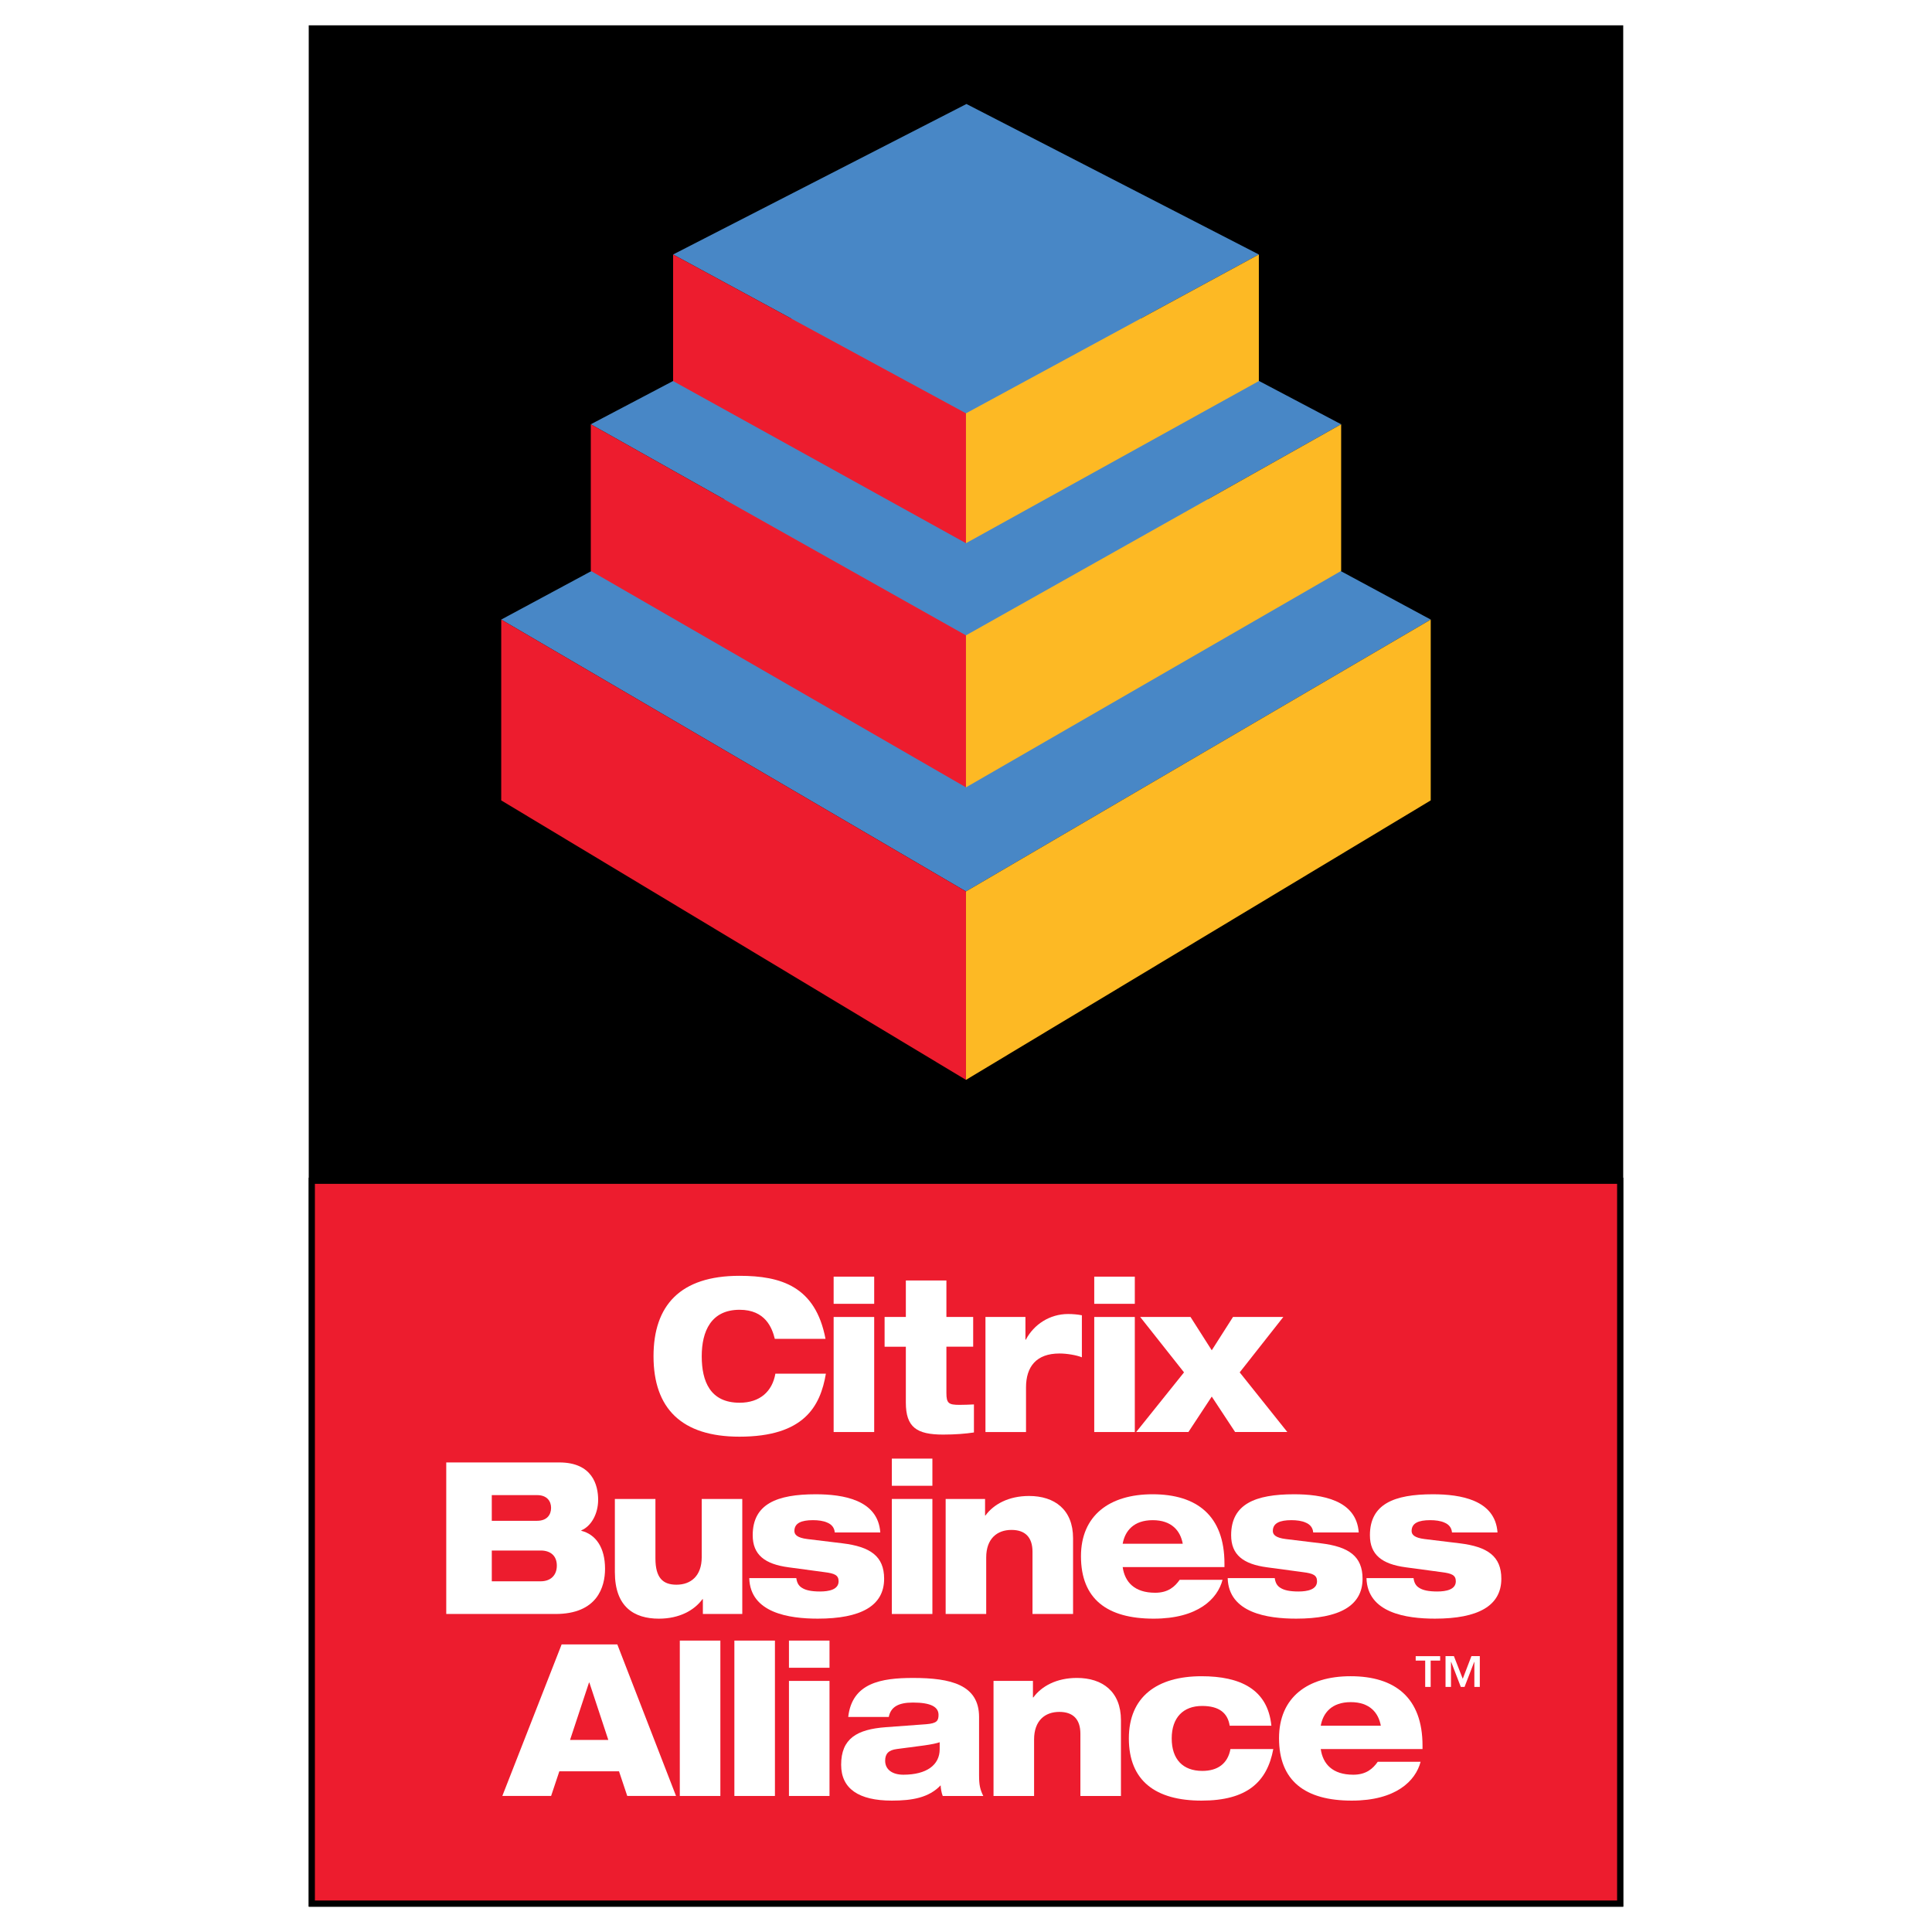 <?xml version="1.0" encoding="utf-8"?>
<!-- Generator: Adobe Illustrator 13.0.0, SVG Export Plug-In . SVG Version: 6.00 Build 14948)  -->
<!DOCTYPE svg PUBLIC "-//W3C//DTD SVG 1.0//EN" "http://www.w3.org/TR/2001/REC-SVG-20010904/DTD/svg10.dtd">
<svg version="1.0" id="Layer_1" xmlns="http://www.w3.org/2000/svg" xmlns:xlink="http://www.w3.org/1999/xlink" x="0px" y="0px"
	 width="192.756px" height="192.756px" viewBox="0 0 192.756 192.756" enable-background="new 0 0 192.756 192.756"
	 xml:space="preserve">
<g>
	<polygon fill-rule="evenodd" clip-rule="evenodd" fill="#FFFFFF" points="0,0 192.756,0 192.756,192.756 0,192.756 0,0 	"/>
	<polygon fill-rule="evenodd" clip-rule="evenodd" stroke="#000000" stroke-width="0.615" stroke-miterlimit="2.613" points="
		161.642,189.922 161.642,2.834 31.11,2.834 31.11,189.922 161.642,189.922 	"/>
	
		<polygon fill-rule="evenodd" clip-rule="evenodd" fill="#ED1C2E" stroke="#000000" stroke-width="0.615" stroke-miterlimit="2.613" points="
		161.646,189.922 161.646,117.805 31.11,117.805 31.11,189.922 161.646,189.922 	"/>
	<path fill-rule="evenodd" clip-rule="evenodd" fill="#FFFFFF" d="M82.399,137.049c-0.554,3.262-2.176,6.289-8.627,6.289
		c-5.764,0-8.57-2.816-8.57-8.025c0-5.061,2.653-8.025,8.57-8.025c4.161,0,7.596,1.059,8.589,6.289h-5.058
		c-0.268-1.08-0.935-2.9-3.512-2.9c-2.844,0-3.779,2.139-3.779,4.637c0,2.5,0.84,4.637,3.779,4.637c2.042,0,3.264-1.143,3.569-2.9
		H82.399L82.399,137.049z"/>
	<path fill-rule="evenodd" clip-rule="evenodd" fill="#FFFFFF" d="M83.172,131.395h4.046v11.479h-4.046V131.395L83.172,131.395z
		 M83.172,127.371h4.046v2.711h-4.046V127.371L83.172,127.371z"/>
	<path fill-rule="evenodd" clip-rule="evenodd" fill="#FFFFFF" d="M88.257,131.395h2.119v-3.643h4.047v3.643h2.671v2.965h-2.671
		v4.617c0,1.037,0.229,1.186,1.316,1.186c0.497,0,0.897-0.021,1.431-0.043v2.797c-0.82,0.127-1.889,0.211-3.072,0.211
		c-2.634,0-3.722-0.721-3.722-3.197v-5.57h-2.119V131.395L88.257,131.395z"/>
	<path fill-rule="evenodd" clip-rule="evenodd" fill="#FFFFFF" d="M98.319,131.395h3.989v2.266h0.038
		c0.802-1.523,2.386-2.562,4.219-2.562c0.438,0,0.974,0.043,1.374,0.127v4.193c-0.515-0.211-1.47-0.381-2.233-0.381
		c-2.31,0-3.34,1.312-3.34,3.389v4.447h-4.047V131.395L98.319,131.395z"/>
	<path fill-rule="evenodd" clip-rule="evenodd" fill="#FFFFFF" d="M109.173,131.395h4.047v11.479h-4.047V131.395L109.173,131.395z
		 M109.173,127.371h4.047v2.711h-4.047V127.371L109.173,127.371z"/>
	<polygon fill-rule="evenodd" clip-rule="evenodd" fill="#FFFFFF" points="118.13,136.922 113.759,131.395 118.779,131.395 
		120.897,134.719 123.016,131.395 128.036,131.395 123.685,136.922 128.437,142.873 123.227,142.873 120.897,139.336 
		118.568,142.873 113.358,142.873 118.13,136.922 	"/>
	<path fill-rule="evenodd" clip-rule="evenodd" fill="#FFFFFF" d="M44.522,145.908h11.281c3.302,0,3.874,2.266,3.874,3.727
		c0,1.418-0.706,2.646-1.679,3.049v0.043c1.432,0.359,2.367,1.652,2.367,3.791c0,1.799-0.764,4.51-4.943,4.51H44.522V145.908
		L44.522,145.908z M49.065,151.73h4.523c0.974,0,1.393-0.592,1.393-1.291c0-0.678-0.419-1.271-1.393-1.271h-4.523V151.73
		L49.065,151.73z M53.952,157.766c0.954,0,1.603-0.57,1.603-1.566c0-0.994-0.649-1.504-1.603-1.504h-4.886v3.07H53.952
		L53.952,157.766z"/>
	<path fill-rule="evenodd" clip-rule="evenodd" fill="#FFFFFF" d="M61.346,149.551h4.046v5.928c0,1.949,0.745,2.627,2.1,2.627
		c1.431,0,2.519-0.869,2.519-2.754v-5.801h4.046v11.477h-3.932v-1.482h-0.039c-0.82,1.123-2.309,1.949-4.351,1.949
		c-2.481,0-4.39-1.186-4.39-4.639V149.551L61.346,149.551z"/>
	<path fill-rule="evenodd" clip-rule="evenodd" fill="#FFFFFF" d="M79.448,157.449c0.057,0.424,0.21,0.762,0.573,0.975
		c0.363,0.232,0.917,0.359,1.794,0.359c0.897,0,1.852-0.191,1.852-1.018c0-0.613-0.4-0.783-1.394-0.91l-3.607-0.486
		c-2.366-0.318-3.569-1.25-3.569-3.199c0-3.111,2.405-4.086,6.279-4.086c2.749,0,6.223,0.551,6.451,3.812h-4.542
		c-0.038-0.488-0.325-0.807-0.725-0.975c-0.401-0.191-0.935-0.254-1.451-0.254c-1.165,0-1.852,0.295-1.852,1.08
		c0,0.359,0.267,0.678,1.298,0.805l3.493,0.424c2.787,0.338,4.161,1.291,4.161,3.535c0,2.711-2.329,3.982-6.623,3.982
		c-2.863,0-6.738-0.572-6.833-4.045H79.448L79.448,157.449z"/>
	<path fill-rule="evenodd" clip-rule="evenodd" fill="#FFFFFF" d="M88.979,149.551h4.046v11.477h-4.046V149.551L88.979,149.551z
		 M88.979,145.525h4.046v2.711h-4.046V145.525L88.979,145.525z"/>
	<path fill-rule="evenodd" clip-rule="evenodd" fill="#FFFFFF" d="M94.348,149.551h3.932v1.65h0.038
		c0.82-1.121,2.31-1.947,4.352-1.947c2.538,0,4.39,1.355,4.39,4.213v7.561h-4.047v-6.205c0-1.461-0.743-2.182-2.099-2.182
		c-1.432,0-2.52,0.869-2.52,2.754v5.633h-4.046V149.551L94.348,149.551z"/>
	<path fill-rule="evenodd" clip-rule="evenodd" fill="#FFFFFF" d="M121.973,157.619c-0.496,1.906-2.462,3.875-6.871,3.875
		c-4.657,0-7.253-1.969-7.253-6.227c0-4.066,2.844-6.184,7.139-6.184c4.428,0,7.177,2.139,7.177,6.924v0.34H112.01
		c0.21,1.482,1.164,2.562,3.244,2.562c1.299,0,1.967-0.615,2.443-1.291H121.973L121.973,157.619z M118.003,154.018
		c-0.229-1.27-1.088-2.35-2.996-2.35c-1.909,0-2.768,1.08-2.997,2.35H118.003L118.003,154.018z"/>
	<path fill-rule="evenodd" clip-rule="evenodd" fill="#FFFFFF" d="M127.182,157.449c0.058,0.424,0.211,0.762,0.573,0.975
		c0.362,0.232,0.916,0.359,1.794,0.359c0.897,0,1.851-0.191,1.851-1.018c0-0.613-0.4-0.783-1.393-0.91l-3.607-0.486
		c-2.367-0.318-3.569-1.25-3.569-3.199c0-3.111,2.405-4.086,6.279-4.086c2.748,0,6.223,0.551,6.451,3.812h-4.542
		c-0.038-0.488-0.325-0.807-0.726-0.975c-0.4-0.191-0.936-0.254-1.45-0.254c-1.165,0-1.852,0.295-1.852,1.08
		c0,0.359,0.267,0.678,1.298,0.805l3.492,0.424c2.787,0.338,4.161,1.291,4.161,3.535c0,2.711-2.328,3.982-6.623,3.982
		c-2.862,0-6.737-0.572-6.833-4.045H127.182L127.182,157.449z"/>
	<path fill-rule="evenodd" clip-rule="evenodd" fill="#FFFFFF" d="M141.029,157.449c0.057,0.424,0.209,0.762,0.572,0.975
		c0.362,0.232,0.916,0.359,1.794,0.359c0.897,0,1.852-0.191,1.852-1.018c0-0.613-0.401-0.783-1.394-0.91l-3.607-0.486
		c-2.366-0.318-3.569-1.25-3.569-3.199c0-3.111,2.405-4.086,6.279-4.086c2.749,0,6.223,0.551,6.451,3.812h-4.542
		c-0.039-0.488-0.324-0.807-0.726-0.975c-0.4-0.191-0.935-0.254-1.45-0.254c-1.165,0-1.852,0.295-1.852,1.08
		c0,0.359,0.268,0.678,1.298,0.805l3.493,0.424c2.786,0.338,4.16,1.291,4.16,3.535c0,2.711-2.328,3.982-6.623,3.982
		c-2.862,0-6.737-0.572-6.832-4.045H141.029L141.029,157.449z"/>
	<path fill-rule="evenodd" clip-rule="evenodd" fill="#FFFFFF" d="M56.035,164.062h5.554l5.859,15.121h-4.867l-0.821-2.457h-5.955
		l-0.821,2.457h-4.867L56.035,164.062L56.035,164.062z M58.803,167.873h-0.039l-1.89,5.719h3.817L58.803,167.873L58.803,167.873z"/>
	<polygon fill-rule="evenodd" clip-rule="evenodd" fill="#FFFFFF" points="67.824,163.682 71.871,163.682 71.871,179.184 
		67.824,179.184 67.824,163.682 	"/>
	<polygon fill-rule="evenodd" clip-rule="evenodd" fill="#FFFFFF" points="73.269,163.682 77.315,163.682 77.315,179.184 
		73.269,179.184 73.269,163.682 	"/>
	<path fill-rule="evenodd" clip-rule="evenodd" fill="#FFFFFF" d="M78.714,167.705h4.046v11.479h-4.046V167.705L78.714,167.705z
		 M78.714,163.682h4.046v2.711h-4.046V163.682L78.714,163.682z"/>
	<path fill-rule="evenodd" clip-rule="evenodd" fill="#FFFFFF" d="M84.627,171.305c0.382-3.41,3.302-3.896,6.47-3.896
		c3.76,0,6.585,0.678,6.585,3.896v5.803c0,0.975,0.096,1.418,0.42,2.076h-4.046c-0.134-0.34-0.191-0.742-0.21-1.061
		c-1.165,1.229-2.825,1.525-4.867,1.525c-3.302,0-5.058-1.186-5.058-3.578c0-2.605,1.565-3.537,4.467-3.748l4.027-0.297
		c1.05-0.086,1.222-0.34,1.222-0.932c0-0.805-0.783-1.229-2.558-1.229c-1.489,0-2.214,0.465-2.405,1.439H84.627L84.627,171.305z
		 M93.751,173.824c-0.305,0.107-0.802,0.213-1.545,0.318l-2.729,0.359c-0.821,0.105-1.165,0.467-1.165,1.166
		c0,0.889,0.726,1.396,1.814,1.396c2.328,0,3.626-0.973,3.626-2.541V173.824L93.751,173.824z"/>
	<path fill-rule="evenodd" clip-rule="evenodd" fill="#FFFFFF" d="M99.124,167.705h3.933v1.65h0.038
		c0.82-1.121,2.309-1.947,4.352-1.947c2.538,0,4.39,1.355,4.39,4.215v7.561h-4.046v-6.205c0-1.463-0.745-2.182-2.1-2.182
		c-1.432,0-2.52,0.867-2.52,2.752v5.635h-4.047V167.705L99.124,167.705z"/>
	<path fill-rule="evenodd" clip-rule="evenodd" fill="#FFFFFF" d="M127.037,174.502c-0.611,3.283-2.615,5.146-7.158,5.146
		c-4.581,0-7.253-1.969-7.253-6.205c0-4.15,2.807-6.205,7.253-6.205c3.855,0,6.604,1.293,6.967,4.936h-4.161
		c-0.19-1.25-1.03-1.971-2.749-1.971c-1.889,0-3.034,1.166-3.034,3.24c0,2.076,1.107,3.24,3.054,3.24
		c1.527,0,2.539-0.721,2.806-2.182H127.037L127.037,174.502z"/>
	<path fill-rule="evenodd" clip-rule="evenodd" fill="#FFFFFF" d="M141.733,175.773c-0.495,1.906-2.461,3.875-6.87,3.875
		c-4.658,0-7.254-1.969-7.254-6.227c0-4.066,2.844-6.184,7.139-6.184c4.429,0,7.177,2.139,7.177,6.926v0.338h-10.154
		c0.21,1.482,1.164,2.562,3.245,2.562c1.298,0,1.966-0.613,2.442-1.291H141.733L141.733,175.773z M137.764,172.174
		c-0.229-1.271-1.088-2.352-2.996-2.352c-1.909,0-2.768,1.08-2.997,2.352H137.764L137.764,172.174z"/>
	<path fill-rule="evenodd" clip-rule="evenodd" fill="#FFFFFF" d="M145.939,167.492l0.866-2.26h0.836v3.072h-0.544v-2.498h-0.016
		l-0.963,2.498h-0.373l-0.964-2.498h-0.015v2.498h-0.545v-3.072h0.836L145.939,167.492L145.939,167.492z M143.685,165.68h-0.948
		v2.625h-0.545v-2.625h-0.948v-0.447h2.441V165.68L143.685,165.68z"/>
	<polygon fill-rule="evenodd" clip-rule="evenodd" fill="#4887C6" points="96.375,88.938 142.744,61.815 96.423,36.846 
		50.007,61.815 96.375,88.938 	"/>
	<polygon fill-rule="evenodd" clip-rule="evenodd" fill="#ED1C2E" points="50.007,79.855 50.007,61.815 96.375,88.938 
		96.375,107.74 50.007,79.855 	"/>
	<polygon fill-rule="evenodd" clip-rule="evenodd" fill="#FDB924" points="142.744,79.855 142.744,61.815 96.375,88.938 
		96.375,107.74 142.744,79.855 	"/>
	<polygon fill-rule="evenodd" clip-rule="evenodd" fill="#4887C6" points="96.375,63.388 133.807,42.33 96.423,22.618 58.944,42.33 
		96.375,63.388 	"/>
	<polygon fill-rule="evenodd" clip-rule="evenodd" fill="#ED1C2E" points="58.944,56.959 58.944,42.33 96.375,63.388 96.375,78.555 
		58.944,56.959 	"/>
	<polygon fill-rule="evenodd" clip-rule="evenodd" fill="#FDB924" points="133.807,56.959 133.807,42.33 96.375,63.388 
		96.375,78.555 133.807,56.959 	"/>
	<polygon fill-rule="evenodd" clip-rule="evenodd" fill="#4887C6" points="96.375,41.237 125.596,25.39 96.423,10.375 67.156,25.39 
		96.375,41.237 	"/>
	<polygon fill-rule="evenodd" clip-rule="evenodd" fill="#ED1C2E" points="67.156,38.018 67.156,25.39 96.375,41.237 96.375,54.195 
		67.156,38.018 	"/>
	<polygon fill-rule="evenodd" clip-rule="evenodd" fill="#FDB924" points="125.596,38.018 125.596,25.39 96.375,41.237 
		96.375,54.195 125.596,38.018 	"/>
</g>
</svg>
